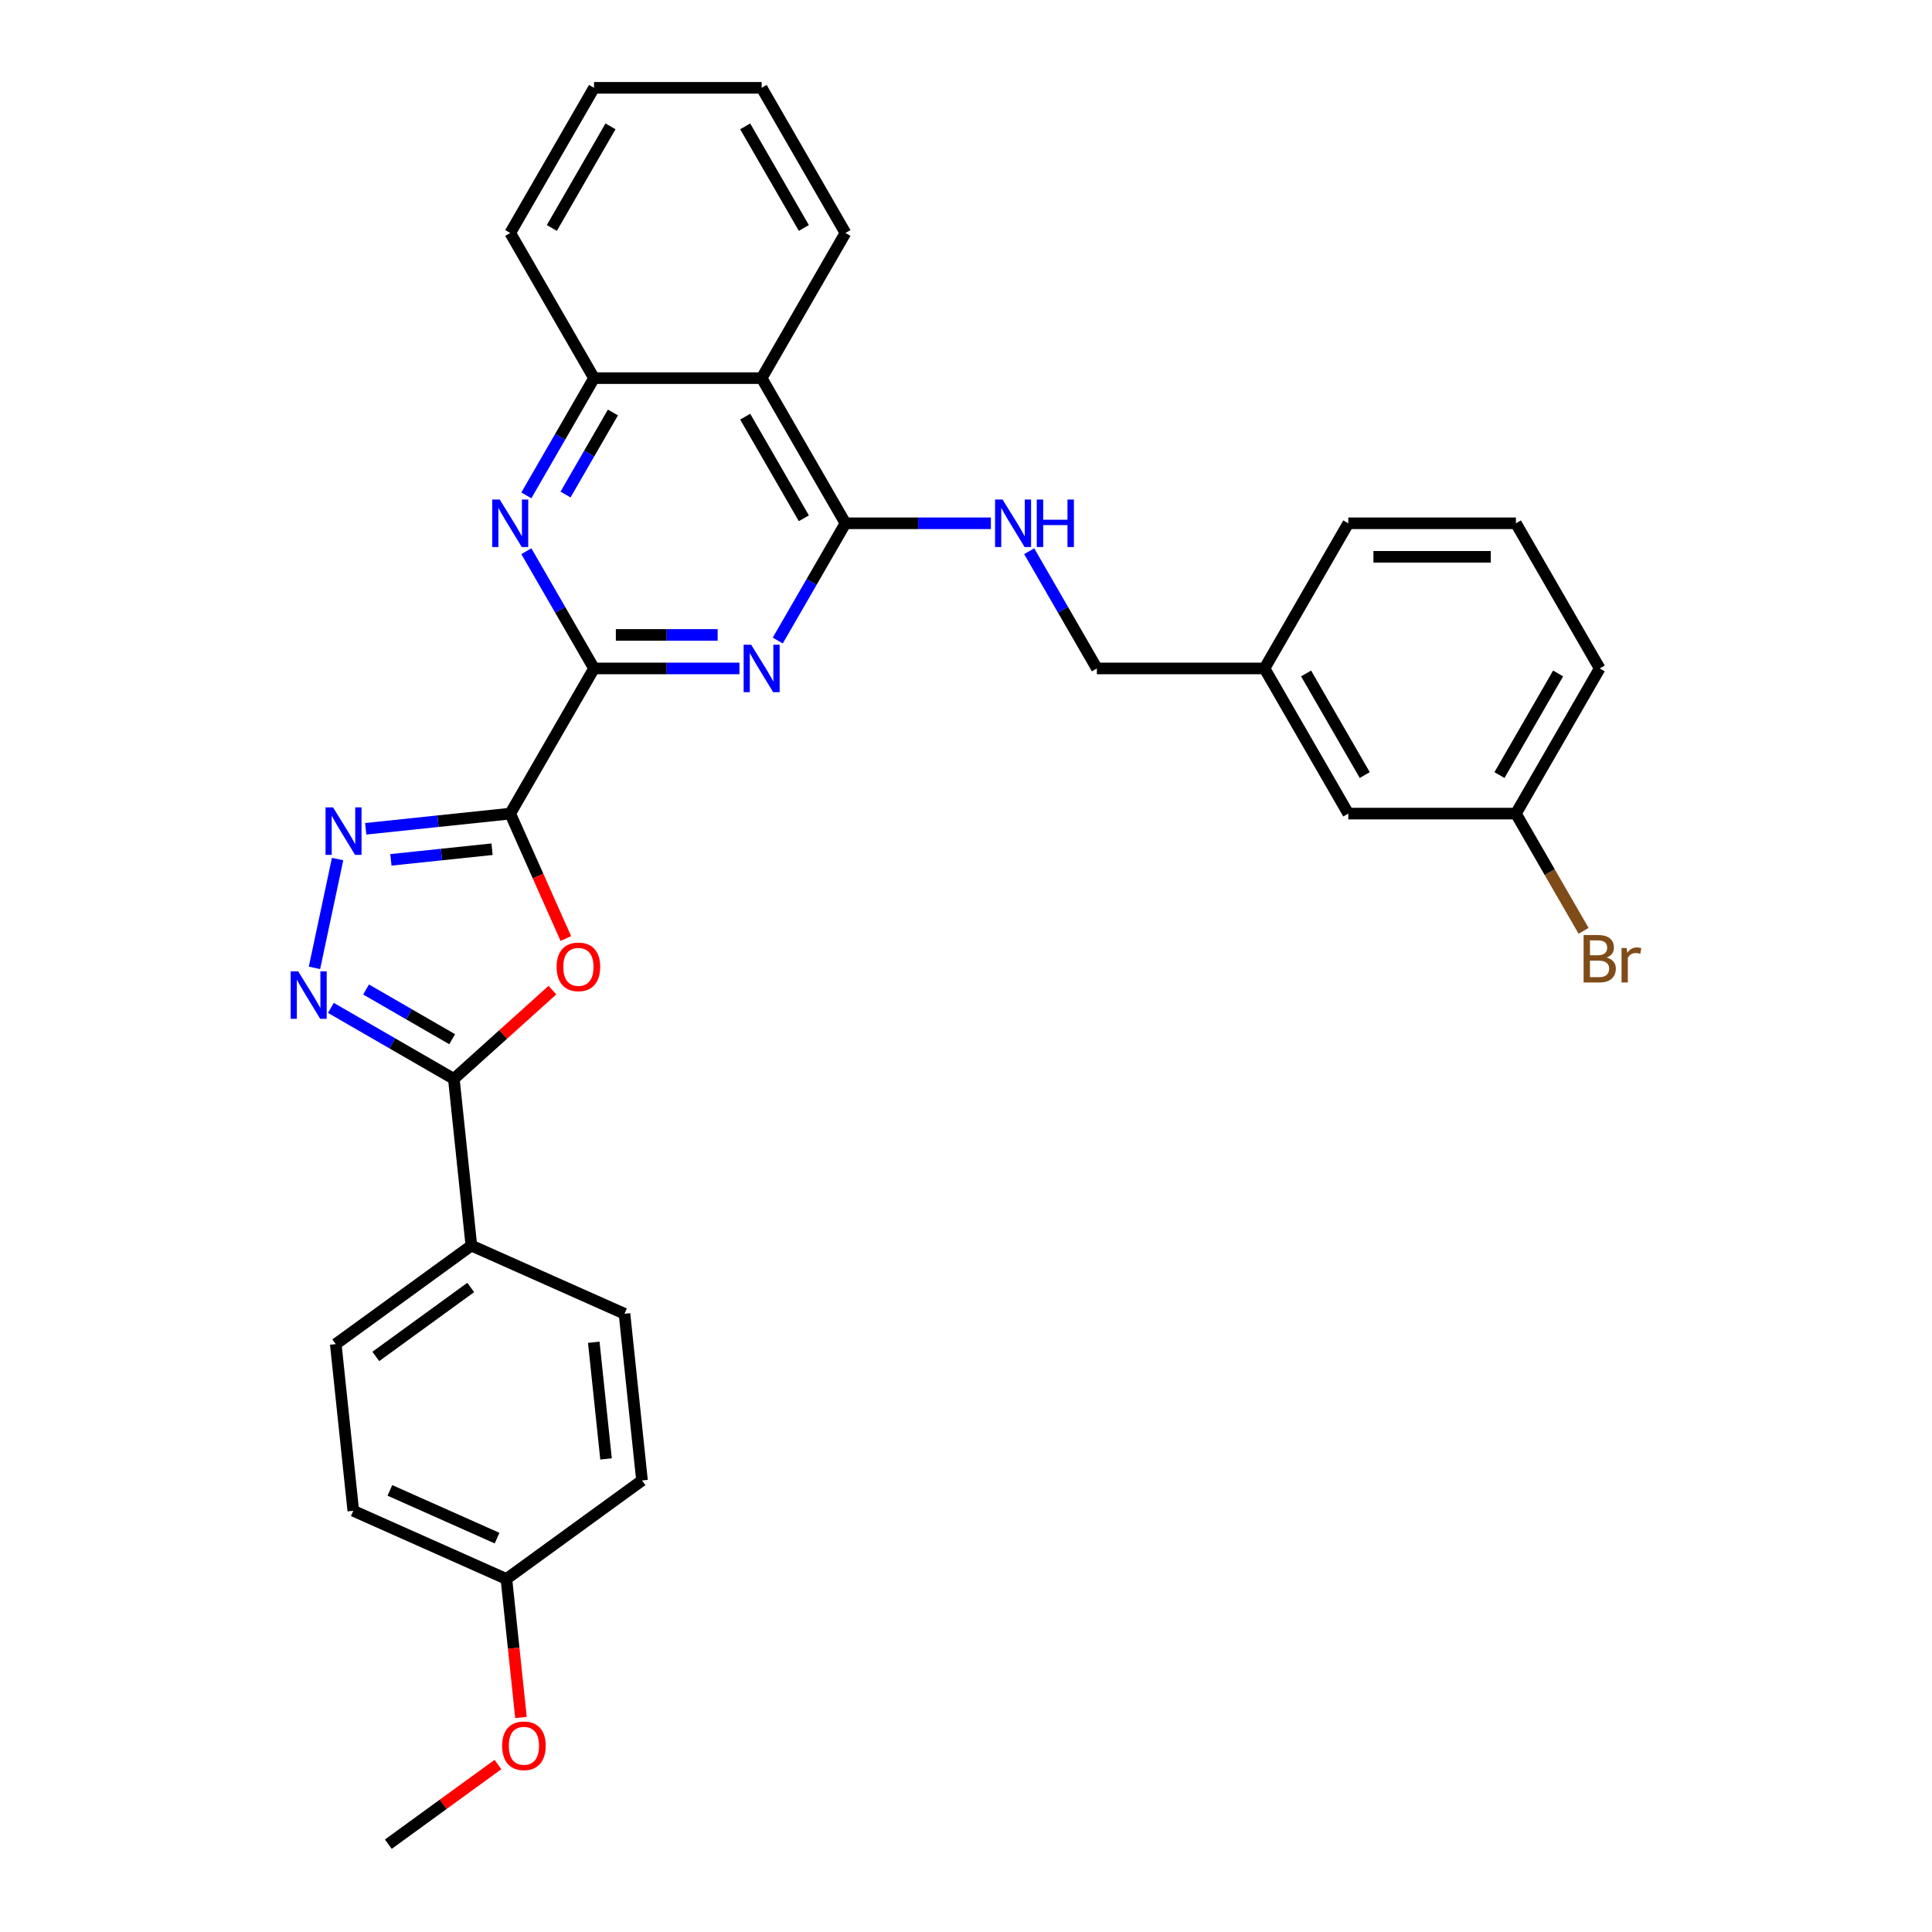 <?xml version='1.0' encoding='iso-8859-1'?>
<svg version='1.1' baseProfile='full'
              xmlns='http://www.w3.org/2000/svg'
                      xmlns:rdkit='http://www.rdkit.org/xml'
                      xmlns:xlink='http://www.w3.org/1999/xlink'
                  xml:space='preserve'
width='1000px' height='1000px' viewBox='0 0 1000 1000'>
<!-- END OF HEADER -->
<rect style='opacity:1.0;fill:#FFFFFF;stroke:none' width='1000' height='1000' x='0' y='0'> </rect>
<path class='bond-0' d='M 264.094,421.12 L 307.472,345.987' style='fill:none;fill-rule:evenodd;stroke:#000000;stroke-width:6px;stroke-linecap:butt;stroke-linejoin:miter;stroke-opacity:1' />
<path class='bond-1' d='M 264.094,421.12 L 278.489,453.452' style='fill:none;fill-rule:evenodd;stroke:#000000;stroke-width:6px;stroke-linecap:butt;stroke-linejoin:miter;stroke-opacity:1' />
<path class='bond-1' d='M 278.489,453.452 L 292.884,485.784' style='fill:none;fill-rule:evenodd;stroke:#FF0000;stroke-width:6px;stroke-linecap:butt;stroke-linejoin:miter;stroke-opacity:1' />
<path class='bond-3' d='M 264.094,421.12 L 226.697,425.051' style='fill:none;fill-rule:evenodd;stroke:#000000;stroke-width:6px;stroke-linecap:butt;stroke-linejoin:miter;stroke-opacity:1' />
<path class='bond-3' d='M 226.697,425.051 L 189.299,428.981' style='fill:none;fill-rule:evenodd;stroke:#0000FF;stroke-width:6px;stroke-linecap:butt;stroke-linejoin:miter;stroke-opacity:1' />
<path class='bond-3' d='M 254.688,439.556 L 228.51,442.307' style='fill:none;fill-rule:evenodd;stroke:#000000;stroke-width:6px;stroke-linecap:butt;stroke-linejoin:miter;stroke-opacity:1' />
<path class='bond-3' d='M 228.51,442.307 L 202.332,445.058' style='fill:none;fill-rule:evenodd;stroke:#0000FF;stroke-width:6px;stroke-linecap:butt;stroke-linejoin:miter;stroke-opacity:1' />
<path class='bond-2' d='M 307.472,345.987 L 345.107,345.987' style='fill:none;fill-rule:evenodd;stroke:#000000;stroke-width:6px;stroke-linecap:butt;stroke-linejoin:miter;stroke-opacity:1' />
<path class='bond-2' d='M 345.107,345.987 L 382.742,345.987' style='fill:none;fill-rule:evenodd;stroke:#0000FF;stroke-width:6px;stroke-linecap:butt;stroke-linejoin:miter;stroke-opacity:1' />
<path class='bond-2' d='M 318.762,328.636 L 345.107,328.636' style='fill:none;fill-rule:evenodd;stroke:#000000;stroke-width:6px;stroke-linecap:butt;stroke-linejoin:miter;stroke-opacity:1' />
<path class='bond-2' d='M 345.107,328.636 L 371.451,328.636' style='fill:none;fill-rule:evenodd;stroke:#0000FF;stroke-width:6px;stroke-linecap:butt;stroke-linejoin:miter;stroke-opacity:1' />
<path class='bond-7' d='M 307.472,345.987 L 289.955,315.647' style='fill:none;fill-rule:evenodd;stroke:#000000;stroke-width:6px;stroke-linecap:butt;stroke-linejoin:miter;stroke-opacity:1' />
<path class='bond-7' d='M 289.955,315.647 L 272.439,285.308' style='fill:none;fill-rule:evenodd;stroke:#0000FF;stroke-width:6px;stroke-linecap:butt;stroke-linejoin:miter;stroke-opacity:1' />
<path class='bond-5' d='M 285.934,512.484 L 260.421,535.456' style='fill:none;fill-rule:evenodd;stroke:#FF0000;stroke-width:6px;stroke-linecap:butt;stroke-linejoin:miter;stroke-opacity:1' />
<path class='bond-5' d='M 260.421,535.456 L 234.908,558.427' style='fill:none;fill-rule:evenodd;stroke:#000000;stroke-width:6px;stroke-linecap:butt;stroke-linejoin:miter;stroke-opacity:1' />
<path class='bond-6' d='M 402.573,331.534 L 420.09,301.194' style='fill:none;fill-rule:evenodd;stroke:#0000FF;stroke-width:6px;stroke-linecap:butt;stroke-linejoin:miter;stroke-opacity:1' />
<path class='bond-6' d='M 420.09,301.194 L 437.606,270.854' style='fill:none;fill-rule:evenodd;stroke:#000000;stroke-width:6px;stroke-linecap:butt;stroke-linejoin:miter;stroke-opacity:1' />
<path class='bond-4' d='M 174.741,444.642 L 162.769,500.965' style='fill:none;fill-rule:evenodd;stroke:#0000FF;stroke-width:6px;stroke-linecap:butt;stroke-linejoin:miter;stroke-opacity:1' />
<path class='bond-31' d='M 171.262,521.681 L 203.085,540.054' style='fill:none;fill-rule:evenodd;stroke:#0000FF;stroke-width:6px;stroke-linecap:butt;stroke-linejoin:miter;stroke-opacity:1' />
<path class='bond-31' d='M 203.085,540.054 L 234.908,558.427' style='fill:none;fill-rule:evenodd;stroke:#000000;stroke-width:6px;stroke-linecap:butt;stroke-linejoin:miter;stroke-opacity:1' />
<path class='bond-31' d='M 189.484,512.166 L 211.761,525.028' style='fill:none;fill-rule:evenodd;stroke:#0000FF;stroke-width:6px;stroke-linecap:butt;stroke-linejoin:miter;stroke-opacity:1' />
<path class='bond-31' d='M 211.761,525.028 L 234.037,537.889' style='fill:none;fill-rule:evenodd;stroke:#000000;stroke-width:6px;stroke-linecap:butt;stroke-linejoin:miter;stroke-opacity:1' />
<path class='bond-11' d='M 234.908,558.427 L 243.977,644.708' style='fill:none;fill-rule:evenodd;stroke:#000000;stroke-width:6px;stroke-linecap:butt;stroke-linejoin:miter;stroke-opacity:1' />
<path class='bond-10' d='M 437.606,270.854 L 475.241,270.854' style='fill:none;fill-rule:evenodd;stroke:#000000;stroke-width:6px;stroke-linecap:butt;stroke-linejoin:miter;stroke-opacity:1' />
<path class='bond-10' d='M 475.241,270.854 L 512.876,270.854' style='fill:none;fill-rule:evenodd;stroke:#0000FF;stroke-width:6px;stroke-linecap:butt;stroke-linejoin:miter;stroke-opacity:1' />
<path class='bond-32' d='M 437.606,270.854 L 394.228,195.721' style='fill:none;fill-rule:evenodd;stroke:#000000;stroke-width:6px;stroke-linecap:butt;stroke-linejoin:miter;stroke-opacity:1' />
<path class='bond-32' d='M 416.073,268.26 L 385.708,215.666' style='fill:none;fill-rule:evenodd;stroke:#000000;stroke-width:6px;stroke-linecap:butt;stroke-linejoin:miter;stroke-opacity:1' />
<path class='bond-9' d='M 272.439,256.4 L 289.955,226.061' style='fill:none;fill-rule:evenodd;stroke:#0000FF;stroke-width:6px;stroke-linecap:butt;stroke-linejoin:miter;stroke-opacity:1' />
<path class='bond-9' d='M 289.955,226.061 L 307.472,195.721' style='fill:none;fill-rule:evenodd;stroke:#000000;stroke-width:6px;stroke-linecap:butt;stroke-linejoin:miter;stroke-opacity:1' />
<path class='bond-9' d='M 292.72,255.974 L 304.982,234.736' style='fill:none;fill-rule:evenodd;stroke:#0000FF;stroke-width:6px;stroke-linecap:butt;stroke-linejoin:miter;stroke-opacity:1' />
<path class='bond-9' d='M 304.982,234.736 L 317.244,213.498' style='fill:none;fill-rule:evenodd;stroke:#000000;stroke-width:6px;stroke-linecap:butt;stroke-linejoin:miter;stroke-opacity:1' />
<path class='bond-8' d='M 394.228,195.721 L 307.472,195.721' style='fill:none;fill-rule:evenodd;stroke:#000000;stroke-width:6px;stroke-linecap:butt;stroke-linejoin:miter;stroke-opacity:1' />
<path class='bond-22' d='M 394.228,195.721 L 437.606,120.588' style='fill:none;fill-rule:evenodd;stroke:#000000;stroke-width:6px;stroke-linecap:butt;stroke-linejoin:miter;stroke-opacity:1' />
<path class='bond-24' d='M 307.472,195.721 L 264.094,120.588' style='fill:none;fill-rule:evenodd;stroke:#000000;stroke-width:6px;stroke-linecap:butt;stroke-linejoin:miter;stroke-opacity:1' />
<path class='bond-14' d='M 532.707,285.308 L 550.224,315.647' style='fill:none;fill-rule:evenodd;stroke:#0000FF;stroke-width:6px;stroke-linecap:butt;stroke-linejoin:miter;stroke-opacity:1' />
<path class='bond-14' d='M 550.224,315.647 L 567.741,345.987' style='fill:none;fill-rule:evenodd;stroke:#000000;stroke-width:6px;stroke-linecap:butt;stroke-linejoin:miter;stroke-opacity:1' />
<path class='bond-12' d='M 243.977,644.708 L 173.789,695.702' style='fill:none;fill-rule:evenodd;stroke:#000000;stroke-width:6px;stroke-linecap:butt;stroke-linejoin:miter;stroke-opacity:1' />
<path class='bond-12' d='M 243.647,666.395 L 194.516,702.091' style='fill:none;fill-rule:evenodd;stroke:#000000;stroke-width:6px;stroke-linecap:butt;stroke-linejoin:miter;stroke-opacity:1' />
<path class='bond-13' d='M 243.977,644.708 L 323.233,679.995' style='fill:none;fill-rule:evenodd;stroke:#000000;stroke-width:6px;stroke-linecap:butt;stroke-linejoin:miter;stroke-opacity:1' />
<path class='bond-20' d='M 173.789,695.702 L 182.858,781.983' style='fill:none;fill-rule:evenodd;stroke:#000000;stroke-width:6px;stroke-linecap:butt;stroke-linejoin:miter;stroke-opacity:1' />
<path class='bond-19' d='M 323.233,679.995 L 332.301,766.276' style='fill:none;fill-rule:evenodd;stroke:#000000;stroke-width:6px;stroke-linecap:butt;stroke-linejoin:miter;stroke-opacity:1' />
<path class='bond-19' d='M 307.337,694.751 L 313.685,755.148' style='fill:none;fill-rule:evenodd;stroke:#000000;stroke-width:6px;stroke-linecap:butt;stroke-linejoin:miter;stroke-opacity:1' />
<path class='bond-18' d='M 567.741,345.987 L 654.497,345.987' style='fill:none;fill-rule:evenodd;stroke:#000000;stroke-width:6px;stroke-linecap:butt;stroke-linejoin:miter;stroke-opacity:1' />
<path class='bond-15' d='M 697.875,421.12 L 654.497,345.987' style='fill:none;fill-rule:evenodd;stroke:#000000;stroke-width:6px;stroke-linecap:butt;stroke-linejoin:miter;stroke-opacity:1' />
<path class='bond-15' d='M 706.395,401.175 L 676.03,348.581' style='fill:none;fill-rule:evenodd;stroke:#000000;stroke-width:6px;stroke-linecap:butt;stroke-linejoin:miter;stroke-opacity:1' />
<path class='bond-17' d='M 697.875,421.12 L 784.631,421.12' style='fill:none;fill-rule:evenodd;stroke:#000000;stroke-width:6px;stroke-linecap:butt;stroke-linejoin:miter;stroke-opacity:1' />
<path class='bond-16' d='M 262.114,817.27 L 332.301,766.276' style='fill:none;fill-rule:evenodd;stroke:#000000;stroke-width:6px;stroke-linecap:butt;stroke-linejoin:miter;stroke-opacity:1' />
<path class='bond-23' d='M 262.114,817.27 L 265.881,853.115' style='fill:none;fill-rule:evenodd;stroke:#000000;stroke-width:6px;stroke-linecap:butt;stroke-linejoin:miter;stroke-opacity:1' />
<path class='bond-23' d='M 265.881,853.115 L 269.649,888.959' style='fill:none;fill-rule:evenodd;stroke:#FF0000;stroke-width:6px;stroke-linecap:butt;stroke-linejoin:miter;stroke-opacity:1' />
<path class='bond-33' d='M 262.114,817.27 L 182.858,781.983' style='fill:none;fill-rule:evenodd;stroke:#000000;stroke-width:6px;stroke-linecap:butt;stroke-linejoin:miter;stroke-opacity:1' />
<path class='bond-33' d='M 257.283,796.126 L 201.804,771.425' style='fill:none;fill-rule:evenodd;stroke:#000000;stroke-width:6px;stroke-linecap:butt;stroke-linejoin:miter;stroke-opacity:1' />
<path class='bond-21' d='M 784.631,421.12 L 802.148,451.46' style='fill:none;fill-rule:evenodd;stroke:#000000;stroke-width:6px;stroke-linecap:butt;stroke-linejoin:miter;stroke-opacity:1' />
<path class='bond-21' d='M 802.148,451.46 L 819.665,481.8' style='fill:none;fill-rule:evenodd;stroke:#7F4C19;stroke-width:6px;stroke-linecap:butt;stroke-linejoin:miter;stroke-opacity:1' />
<path class='bond-35' d='M 784.631,421.12 L 828.01,345.987' style='fill:none;fill-rule:evenodd;stroke:#000000;stroke-width:6px;stroke-linecap:butt;stroke-linejoin:miter;stroke-opacity:1' />
<path class='bond-35' d='M 776.112,401.175 L 806.476,348.581' style='fill:none;fill-rule:evenodd;stroke:#000000;stroke-width:6px;stroke-linecap:butt;stroke-linejoin:miter;stroke-opacity:1' />
<path class='bond-27' d='M 654.497,345.987 L 697.875,270.854' style='fill:none;fill-rule:evenodd;stroke:#000000;stroke-width:6px;stroke-linecap:butt;stroke-linejoin:miter;stroke-opacity:1' />
<path class='bond-34' d='M 437.606,120.588 L 394.228,45.455' style='fill:none;fill-rule:evenodd;stroke:#000000;stroke-width:6px;stroke-linecap:butt;stroke-linejoin:miter;stroke-opacity:1' />
<path class='bond-34' d='M 416.073,117.993 L 385.708,65.4' style='fill:none;fill-rule:evenodd;stroke:#000000;stroke-width:6px;stroke-linecap:butt;stroke-linejoin:miter;stroke-opacity:1' />
<path class='bond-28' d='M 257.735,913.321 L 229.365,933.933' style='fill:none;fill-rule:evenodd;stroke:#FF0000;stroke-width:6px;stroke-linecap:butt;stroke-linejoin:miter;stroke-opacity:1' />
<path class='bond-28' d='M 229.365,933.933 L 200.995,954.545' style='fill:none;fill-rule:evenodd;stroke:#000000;stroke-width:6px;stroke-linecap:butt;stroke-linejoin:miter;stroke-opacity:1' />
<path class='bond-30' d='M 264.094,120.588 L 307.472,45.455' style='fill:none;fill-rule:evenodd;stroke:#000000;stroke-width:6px;stroke-linecap:butt;stroke-linejoin:miter;stroke-opacity:1' />
<path class='bond-30' d='M 285.627,117.993 L 315.992,65.4' style='fill:none;fill-rule:evenodd;stroke:#000000;stroke-width:6px;stroke-linecap:butt;stroke-linejoin:miter;stroke-opacity:1' />
<path class='bond-25' d='M 784.631,270.854 L 697.875,270.854' style='fill:none;fill-rule:evenodd;stroke:#000000;stroke-width:6px;stroke-linecap:butt;stroke-linejoin:miter;stroke-opacity:1' />
<path class='bond-25' d='M 771.618,288.205 L 710.889,288.205' style='fill:none;fill-rule:evenodd;stroke:#000000;stroke-width:6px;stroke-linecap:butt;stroke-linejoin:miter;stroke-opacity:1' />
<path class='bond-26' d='M 784.631,270.854 L 828.01,345.987' style='fill:none;fill-rule:evenodd;stroke:#000000;stroke-width:6px;stroke-linecap:butt;stroke-linejoin:miter;stroke-opacity:1' />
<path class='bond-29' d='M 394.228,45.455 L 307.472,45.455' style='fill:none;fill-rule:evenodd;stroke:#000000;stroke-width:6px;stroke-linecap:butt;stroke-linejoin:miter;stroke-opacity:1' />
<path  class='atom-2' d='M 288.102 500.445
Q 288.102 494.546, 291.017 491.249
Q 293.932 487.953, 299.381 487.953
Q 304.829 487.953, 307.744 491.249
Q 310.659 494.546, 310.659 500.445
Q 310.659 506.414, 307.709 509.815
Q 304.76 513.181, 299.381 513.181
Q 293.967 513.181, 291.017 509.815
Q 288.102 506.449, 288.102 500.445
M 299.381 510.405
Q 303.129 510.405, 305.141 507.906
Q 307.189 505.373, 307.189 500.445
Q 307.189 495.622, 305.141 493.193
Q 303.129 490.729, 299.381 490.729
Q 295.633 490.729, 293.585 493.158
Q 291.573 495.587, 291.573 500.445
Q 291.573 505.408, 293.585 507.906
Q 295.633 510.405, 299.381 510.405
' fill='#FF0000'/>
<path  class='atom-3' d='M 388.797 333.702
L 396.848 346.716
Q 397.646 348, 398.93 350.325
Q 400.214 352.65, 400.284 352.789
L 400.284 333.702
L 403.546 333.702
L 403.546 358.272
L 400.18 358.272
L 391.539 344.044
Q 390.532 342.378, 389.457 340.469
Q 388.416 338.561, 388.103 337.971
L 388.103 358.272
L 384.911 358.272
L 384.911 333.702
L 388.797 333.702
' fill='#0000FF'/>
<path  class='atom-4' d='M 172.382 417.904
L 180.433 430.917
Q 181.231 432.201, 182.515 434.527
Q 183.799 436.852, 183.868 436.99
L 183.868 417.904
L 187.13 417.904
L 187.13 442.473
L 183.764 442.473
L 175.123 428.245
Q 174.117 426.58, 173.041 424.671
Q 172 422.762, 171.688 422.172
L 171.688 442.473
L 168.495 442.473
L 168.495 417.904
L 172.382 417.904
' fill='#0000FF'/>
<path  class='atom-5' d='M 154.344 502.764
L 162.395 515.778
Q 163.193 517.062, 164.477 519.387
Q 165.761 521.712, 165.831 521.851
L 165.831 502.764
L 169.093 502.764
L 169.093 527.334
L 165.727 527.334
L 157.086 513.106
Q 156.079 511.44, 155.004 509.531
Q 153.962 507.623, 153.65 507.033
L 153.65 527.334
L 150.458 527.334
L 150.458 502.764
L 154.344 502.764
' fill='#0000FF'/>
<path  class='atom-8' d='M 258.663 258.569
L 266.714 271.583
Q 267.512 272.867, 268.796 275.192
Q 270.08 277.517, 270.149 277.656
L 270.149 258.569
L 273.411 258.569
L 273.411 283.139
L 270.045 283.139
L 261.404 268.911
Q 260.398 267.245, 259.322 265.336
Q 258.281 263.428, 257.969 262.838
L 257.969 283.139
L 254.776 283.139
L 254.776 258.569
L 258.663 258.569
' fill='#0000FF'/>
<path  class='atom-11' d='M 518.932 258.569
L 526.983 271.583
Q 527.781 272.867, 529.065 275.192
Q 530.349 277.517, 530.418 277.656
L 530.418 258.569
L 533.68 258.569
L 533.68 283.139
L 530.314 283.139
L 521.673 268.911
Q 520.667 267.245, 519.591 265.336
Q 518.55 263.428, 518.238 262.838
L 518.238 283.139
L 515.045 283.139
L 515.045 258.569
L 518.932 258.569
' fill='#0000FF'/>
<path  class='atom-11' d='M 536.63 258.569
L 539.961 258.569
L 539.961 269.015
L 552.524 269.015
L 552.524 258.569
L 555.855 258.569
L 555.855 283.139
L 552.524 283.139
L 552.524 271.791
L 539.961 271.791
L 539.961 283.139
L 536.63 283.139
L 536.63 258.569
' fill='#0000FF'/>
<path  class='atom-22' d='M 831.601 495.629
Q 833.961 496.288, 835.141 497.746
Q 836.356 499.168, 836.356 501.285
Q 836.356 504.686, 834.169 506.629
Q 832.018 508.538, 827.923 508.538
L 819.664 508.538
L 819.664 483.969
L 826.916 483.969
Q 831.115 483.969, 833.232 485.669
Q 835.349 487.37, 835.349 490.493
Q 835.349 494.206, 831.601 495.629
M 822.96 486.745
L 822.96 494.449
L 826.916 494.449
Q 829.346 494.449, 830.595 493.477
Q 831.879 492.471, 831.879 490.493
Q 831.879 486.745, 826.916 486.745
L 822.96 486.745
M 827.923 505.762
Q 830.317 505.762, 831.601 504.617
Q 832.885 503.472, 832.885 501.285
Q 832.885 499.273, 831.462 498.266
Q 830.074 497.225, 827.402 497.225
L 822.96 497.225
L 822.96 505.762
L 827.923 505.762
' fill='#7F4C19'/>
<path  class='atom-22' d='M 841.943 490.701
L 842.324 493.165
Q 844.198 490.389, 847.252 490.389
Q 848.224 490.389, 849.542 490.736
L 849.022 493.651
Q 847.53 493.304, 846.697 493.304
Q 845.239 493.304, 844.268 493.894
Q 843.331 494.449, 842.567 495.802
L 842.567 508.538
L 839.305 508.538
L 839.305 490.701
L 841.943 490.701
' fill='#7F4C19'/>
<path  class='atom-24' d='M 259.904 903.621
Q 259.904 897.721, 262.819 894.425
Q 265.734 891.128, 271.182 891.128
Q 276.631 891.128, 279.546 894.425
Q 282.461 897.721, 282.461 903.621
Q 282.461 909.59, 279.511 912.99
Q 276.561 916.357, 271.182 916.357
Q 265.769 916.357, 262.819 912.99
Q 259.904 909.624, 259.904 903.621
M 271.182 913.58
Q 274.93 913.58, 276.943 911.082
Q 278.99 908.549, 278.99 903.621
Q 278.99 898.797, 276.943 896.368
Q 274.93 893.904, 271.182 893.904
Q 267.434 893.904, 265.387 896.333
Q 263.374 898.762, 263.374 903.621
Q 263.374 908.583, 265.387 911.082
Q 267.434 913.58, 271.182 913.58
' fill='#FF0000'/>
</svg>
